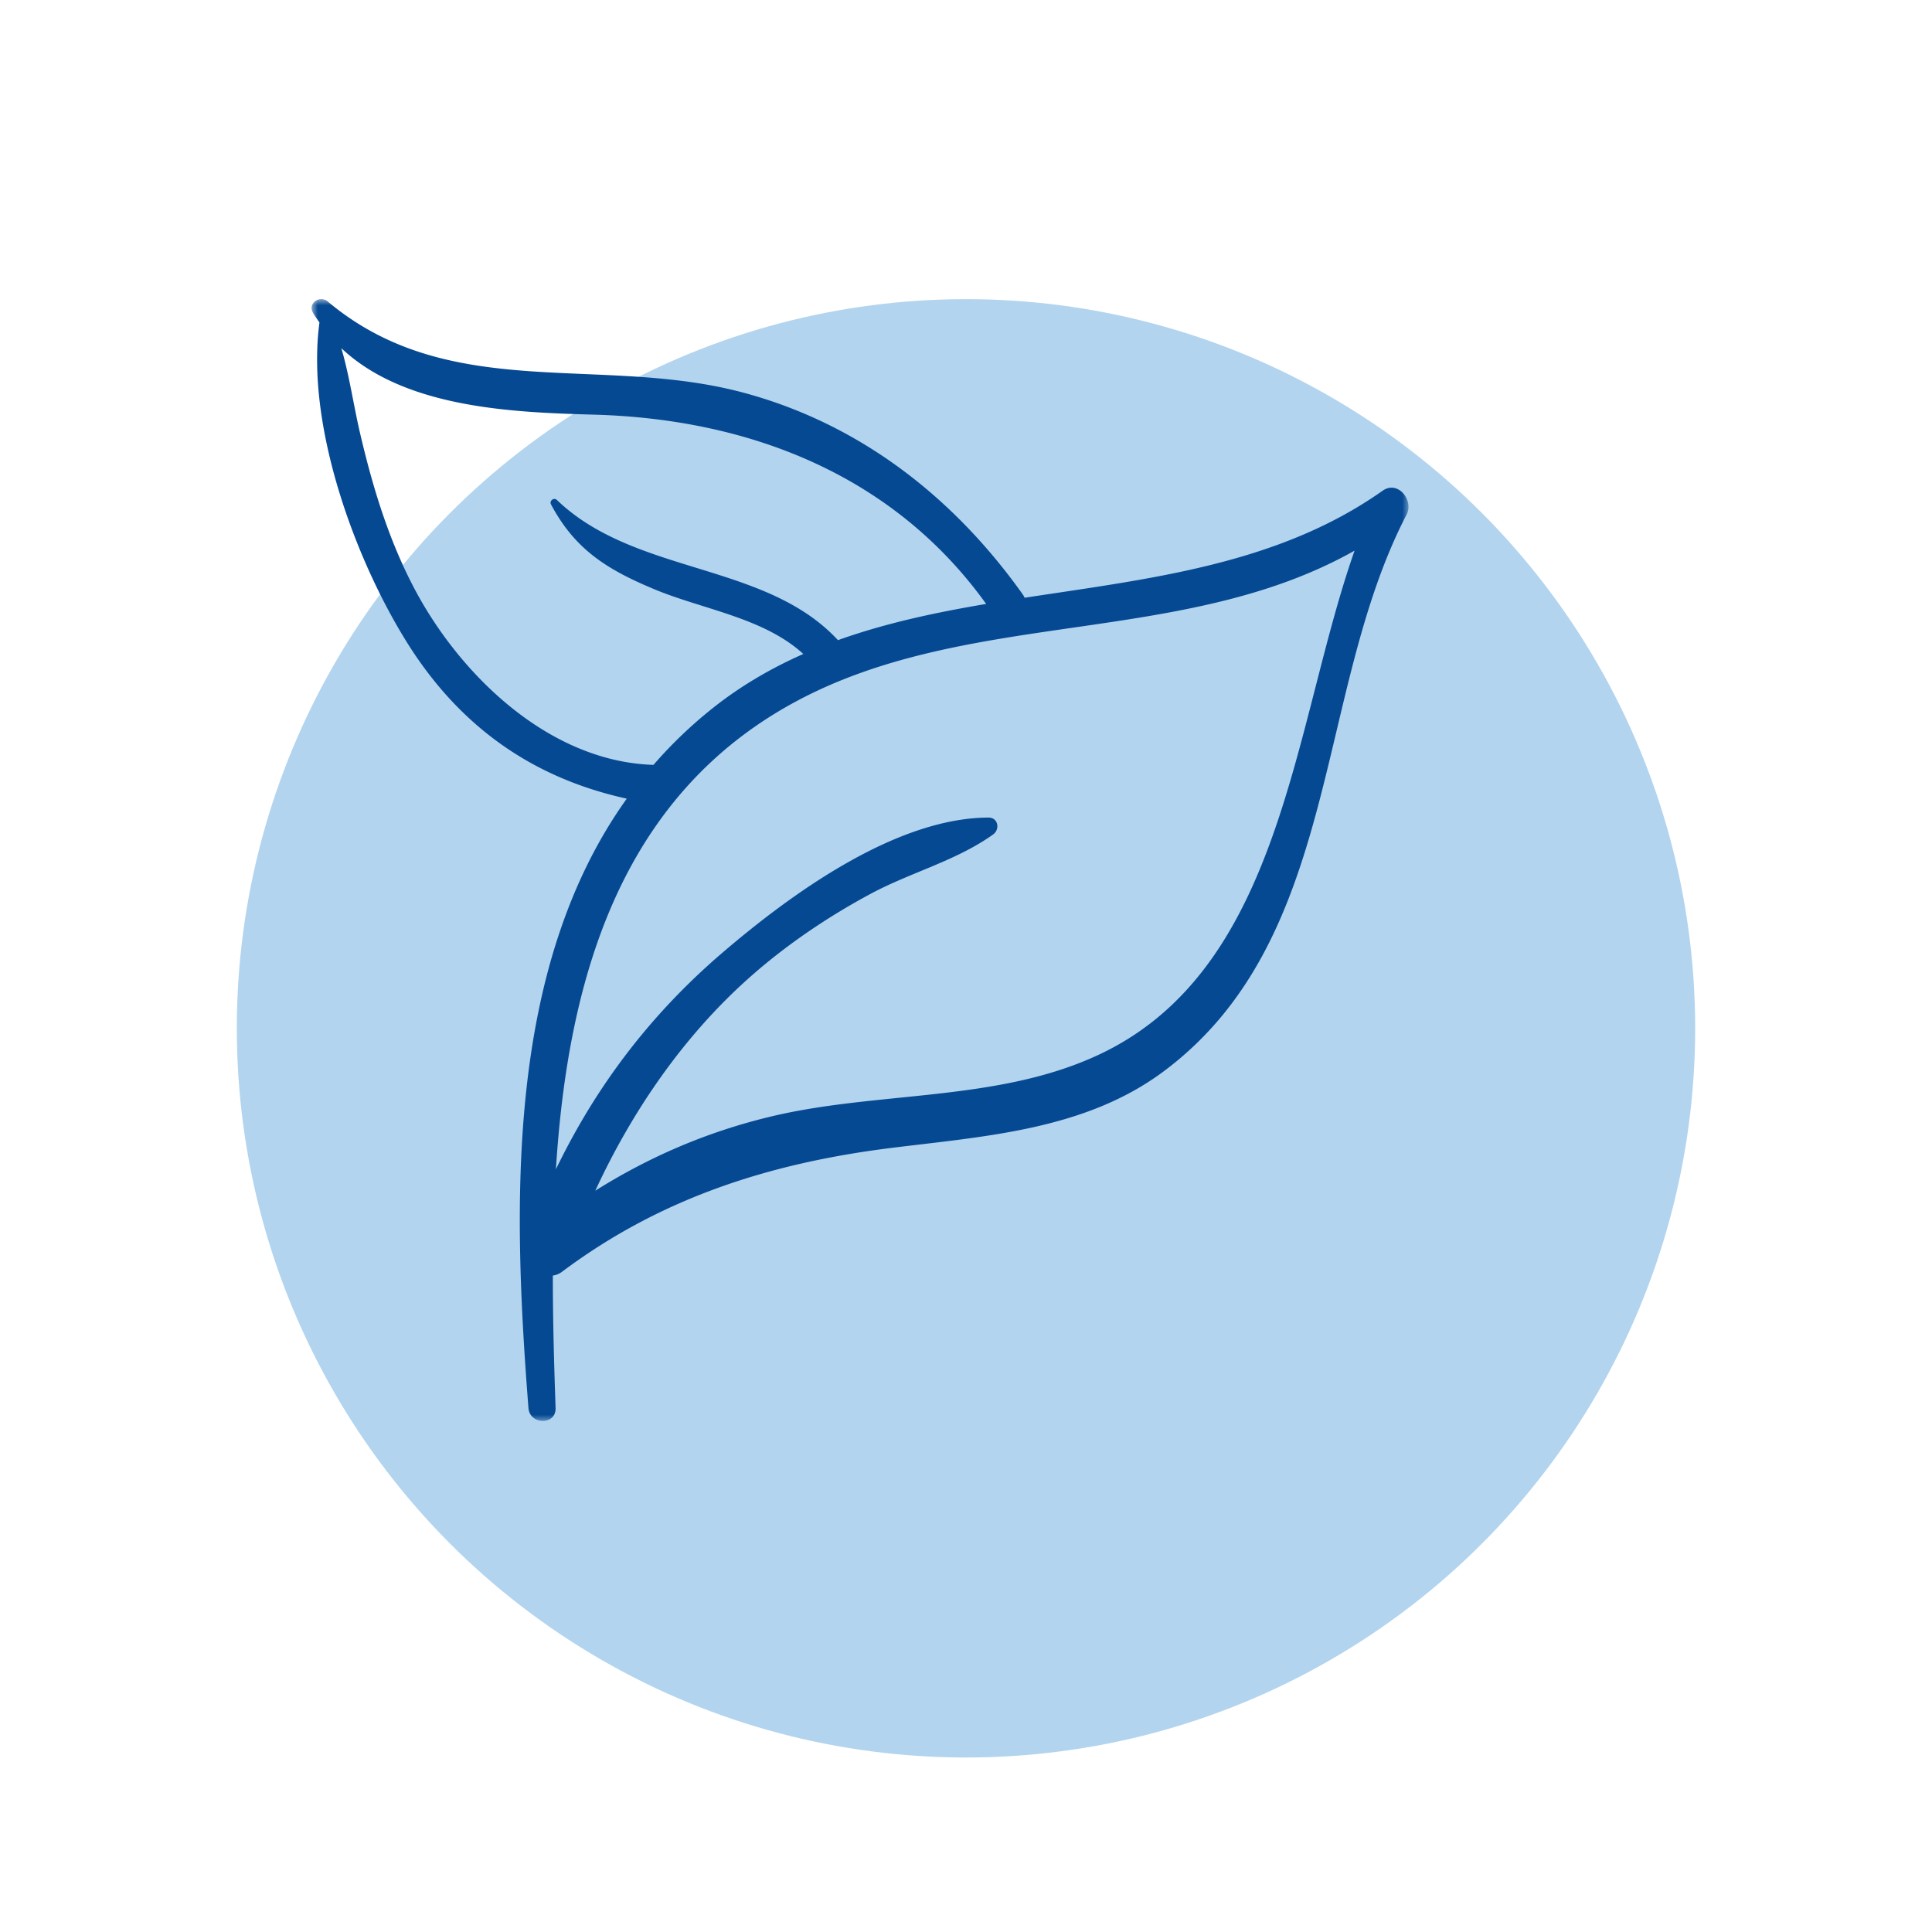 <svg width="155" height="155" xmlns="http://www.w3.org/2000/svg" xmlns:xlink="http://www.w3.org/1999/xlink"><defs><path id="a" d="M0 0h88v90H0z"/></defs><g transform="translate(19 24)" fill="none" fill-rule="evenodd"><circle fill="#67AADE" fill-rule="nonzero" opacity=".5" cx="58.5" cy="58.5" r="58.5"/><g transform="translate(6)"><mask id="b" fill="#fff"><use xlink:href="#a"/></mask><path d="M63.3 60.547c-8.176 3.897-17.794 2.95-26.478 5.036-5.11 1.227-9.752 3.233-14.063 5.944 2.95-6.37 7.034-12.342 12.3-17.04 2.95-2.63 6.263-4.876 9.75-6.756 3.215-1.734 6.917-2.669 9.87-4.786.559-.401.412-1.356-.373-1.353-7.487.02-15.917 6.193-21.337 10.833C27.199 57.364 22.827 63.13 19.6 69.81c.945-15.01 5.028-29.88 19.249-37.528 13.966-7.51 31.092-4.357 44.825-12.105-4.944 14.086-5.782 33.415-20.373 40.37M8.278 23.283C6.195 19.356 4.907 15.108 3.9 10.808c-.533-2.272-.859-4.632-1.514-6.872 5.076 4.792 13.661 5.151 20.246 5.33 12.543.342 24.08 4.875 31.485 15.187-4.072.687-8.08 1.54-11.89 2.905-5.829-6.294-16.261-5.212-22.544-11.243-.248-.24-.632.063-.474.36 1.919 3.603 4.479 5.215 8.296 6.803 3.883 1.617 8.78 2.283 11.942 5.189-2.518 1.115-4.932 2.501-7.191 4.285a35.762 35.762 0 0 0-4.83 4.612c-8.367-.26-15.49-7.183-19.148-14.081m77.644-7.913c-8.402 5.938-18.65 7.044-28.72 8.587a1.513 1.513 0 0 0-.16-.286C51.536 15.937 44.048 10.047 34.71 7.52c-11.534-3.12-23.606.9-33.416-7.331C.663-.338-.333.322.11 1.092c.16.276.345.523.52.78-1.114 8.196 2.831 18.96 7.013 25.656 4.202 6.733 10.055 10.883 17.64 12.546-9.758 13.658-9.14 32.777-7.886 48.893.105 1.36 2.222 1.395 2.176 0-.115-3.4-.222-6.98-.22-10.632.249-.033.5-.125.74-.306 7.869-5.893 16.592-8.697 26.305-9.919 7.594-.954 15.63-1.431 21.967-6.162 14.231-10.62 12.044-30.355 19.488-44.673.588-1.13-.696-2.777-1.93-1.905" fill="#064993" mask="url(#b)"/></g></g></svg>
